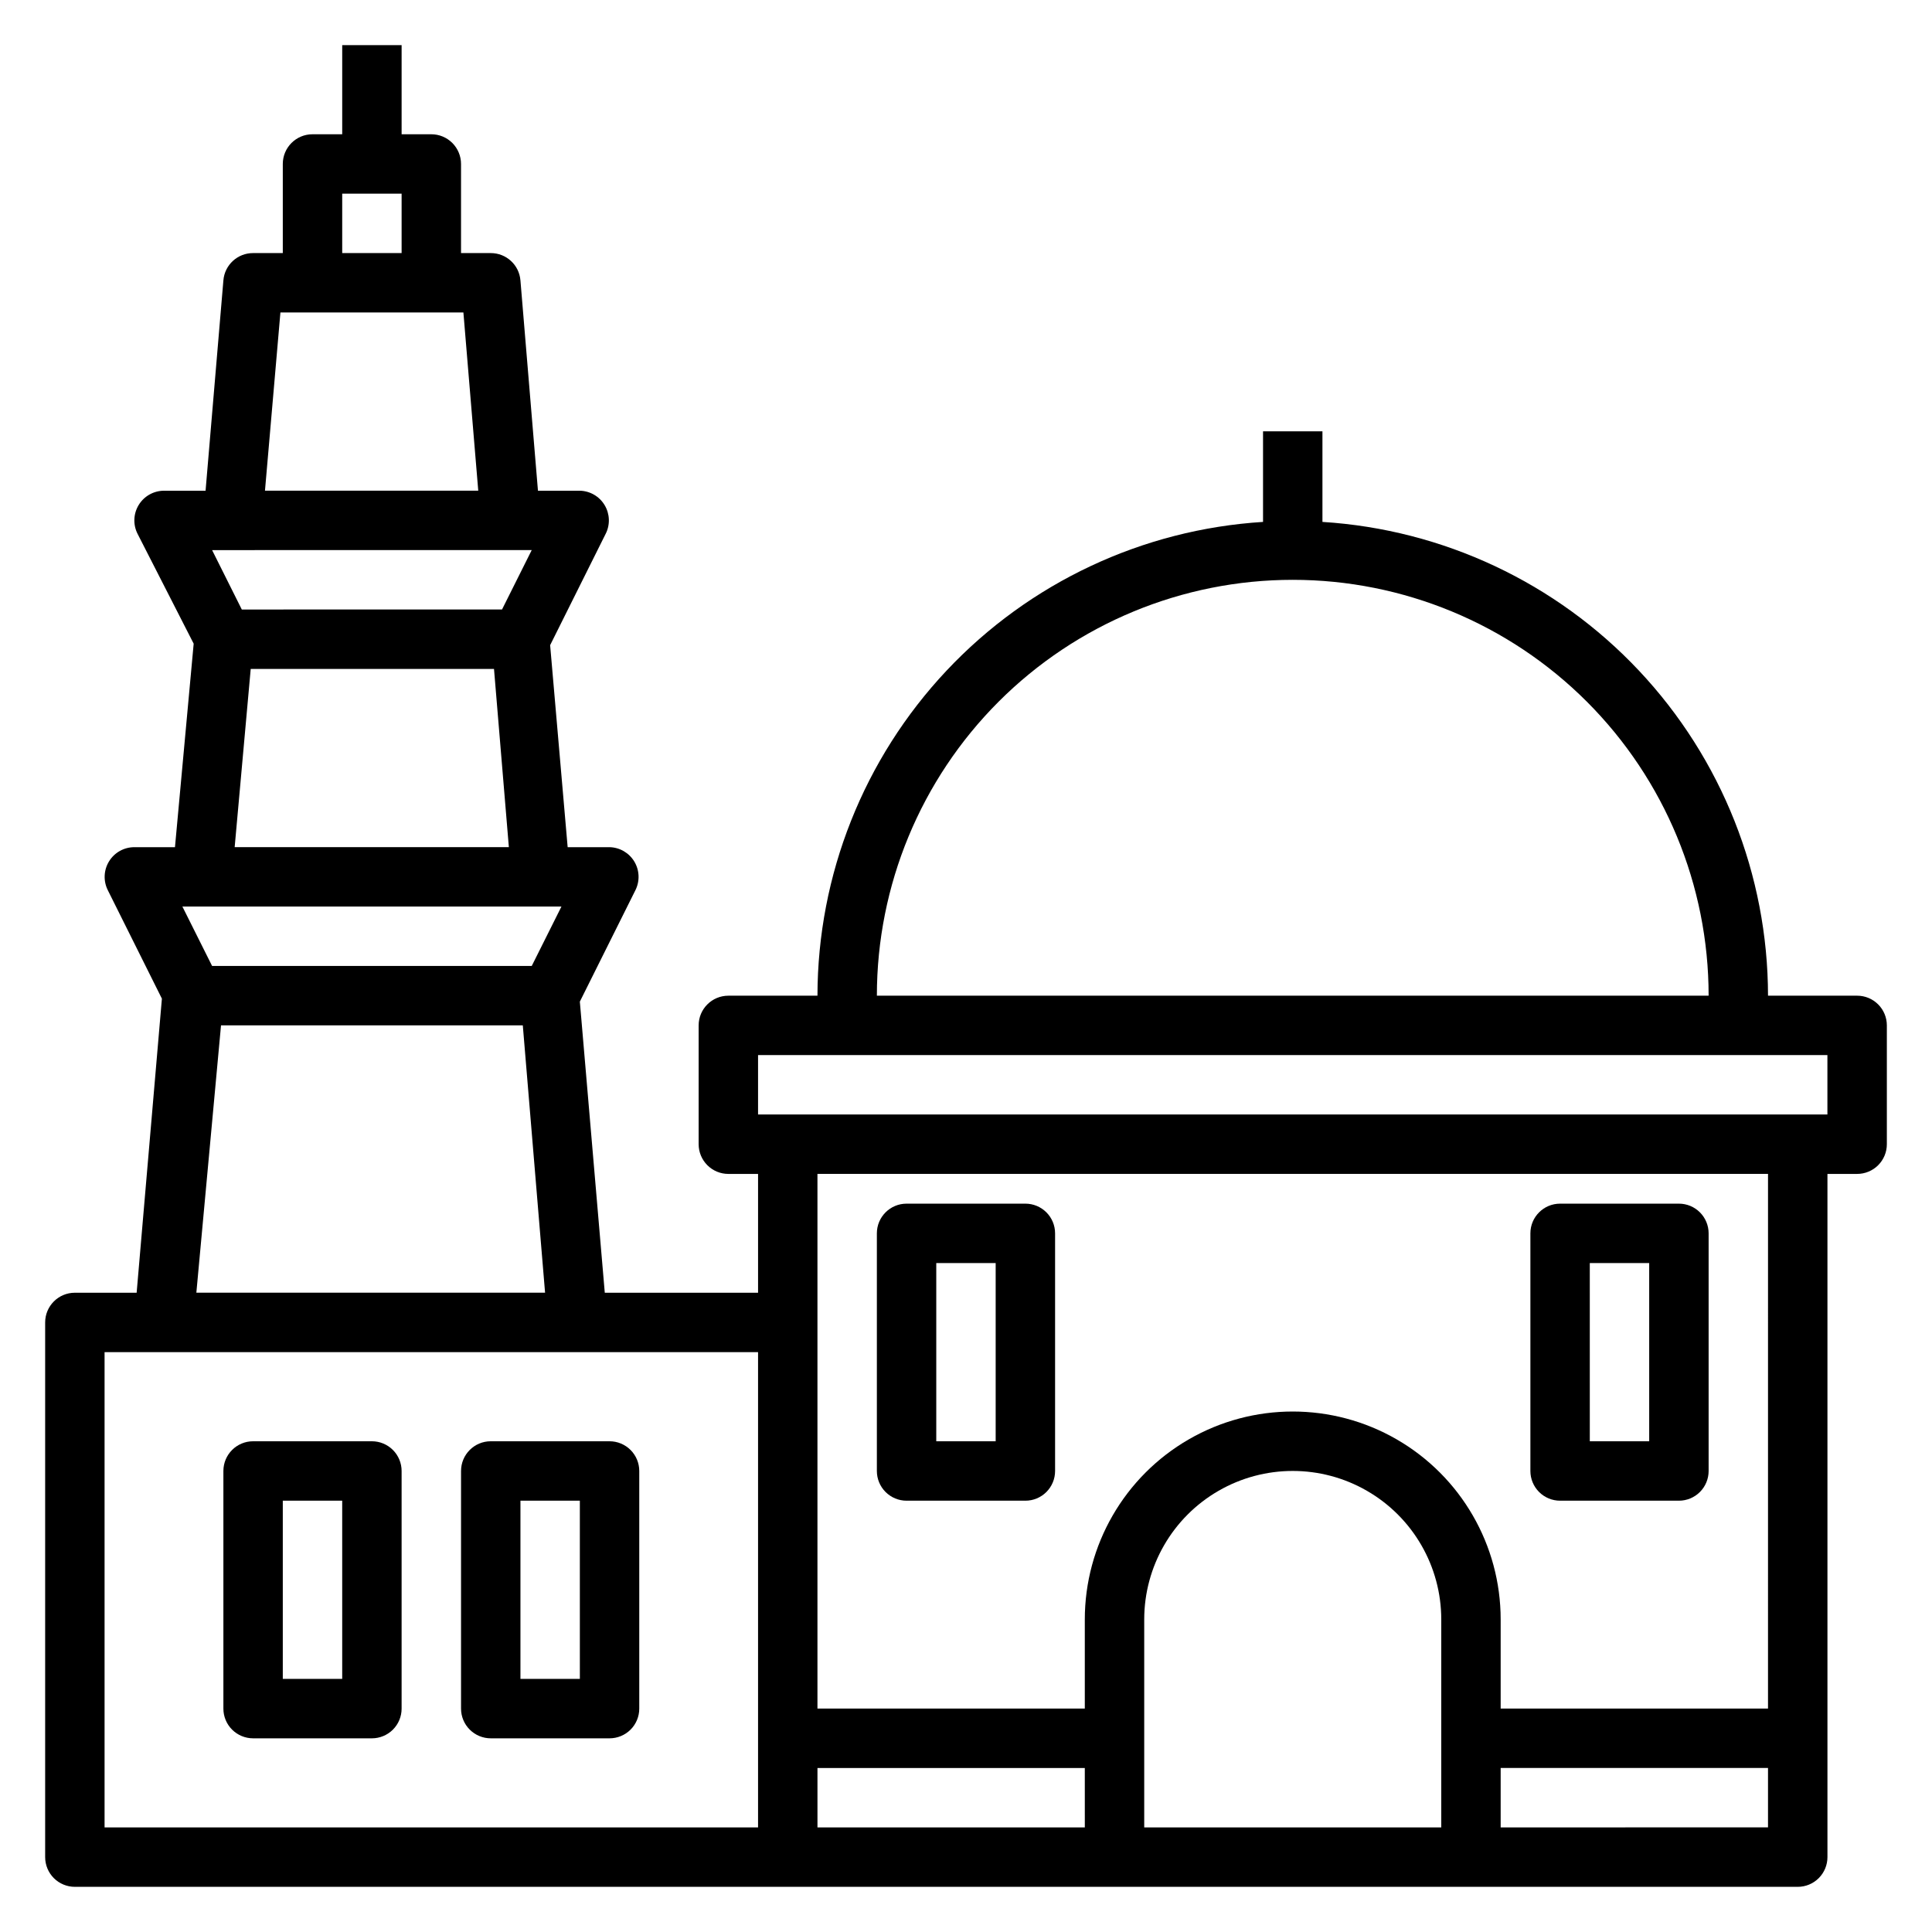 <?xml version="1.0" encoding="UTF-8"?>
<!-- Uploaded to: SVG Find, www.svgfind.com, Generator: SVG Find Mixer Tools -->
<svg fill="#000000" width="800px" height="800px" version="1.1" viewBox="144 144 512 512" xmlns="http://www.w3.org/2000/svg">
 <g>
  <path d="m636.16 407.87h-23.617c-0.039-32.016-12.266-62.816-34.199-86.141s-51.926-37.418-83.883-39.418v-24.012h-15.742v24.012c-31.953 2-61.945 16.094-83.879 39.418s-34.164 54.125-34.203 86.141h-23.613c-4.348 0-7.875 3.523-7.875 7.871v31.488c0 2.09 0.832 4.09 2.309 5.566 1.477 1.477 3.477 2.305 5.566 2.305h7.871v31.488h-40.621l-6.609-77.145 14.719-29.52c1.215-2.414 1.109-5.281-0.277-7.594-1.391-2.316-3.871-3.762-6.57-3.82h-11.102l-4.644-53.531 14.719-29.52h0.004c1.215-2.41 1.109-5.277-0.281-7.594-1.387-2.316-3.867-3.758-6.566-3.82h-11.102l-4.644-55.734c-0.328-4.102-3.758-7.254-7.871-7.242h-7.871v-23.617c0-2.086-0.832-4.09-2.309-5.566-1.477-1.477-3.477-2.305-5.566-2.305h-7.871v-23.617h-15.742v23.617h-7.875c-4.348 0-7.871 3.523-7.871 7.871v23.617h-7.871c-4.113-0.012-7.543 3.141-7.871 7.242l-4.723 55.734h-11.023c-2.727 0.008-5.258 1.43-6.684 3.754-1.43 2.324-1.551 5.223-0.32 7.66l14.875 29.125-4.957 53.926h-10.785c-2.731 0.008-5.258 1.426-6.684 3.754-1.43 2.324-1.551 5.223-0.324 7.66l14.328 28.73-6.691 77.934h-16.375c-4.348 0-7.871 3.523-7.871 7.871v141.7c0 2.086 0.832 4.09 2.305 5.566 1.477 1.477 3.481 2.305 5.566 2.305h456.58c2.09 0 4.09-0.828 5.566-2.305 1.477-1.477 2.309-3.481 2.309-5.566v-181.06h7.871c2.086 0 4.09-0.828 5.566-2.305 1.477-1.477 2.305-3.477 2.305-5.566v-31.488c0-2.086-0.828-4.09-2.305-5.566-1.477-1.477-3.481-2.305-5.566-2.305zm-149.57-110.21c29.23 0 57.262 11.609 77.93 32.277 20.668 20.668 32.281 48.699 32.281 77.93h-220.42c0-29.23 11.609-57.262 32.277-77.93 20.668-20.668 48.703-32.277 77.93-32.277zm39.359 330.62h-78.719v-55.105c0-14.062 7.504-27.055 19.68-34.086 12.18-7.031 27.184-7.031 39.359 0 12.18 7.031 19.68 20.023 19.68 34.086zm-94.461 0h-70.852v-15.746h70.848zm-231.28-228.29-7.871-15.742 100.45-0.004-7.871 15.742zm7.871-94.465-7.871-15.742 84.703-0.004-7.871 15.742zm26.609-110.21h15.742v15.746h-15.742zm-16.375 31.488h48.492l3.938 47.23-56.523 0.004zm-7.871 94.465h64.473l3.938 47.23-72.664 0.004zm-7.871 94.465h79.977l5.902 70.848h-92.414zm-30.859 86.594h173.18v125.95h-173.18zm369.98 125.95v-15.746h70.848v15.742zm70.848-31.488h-70.848v-23.617c0-19.688-10.504-37.879-27.551-47.723-17.051-9.844-38.055-9.844-55.105 0-17.051 9.844-27.551 28.035-27.551 47.723v23.617h-70.852v-141.7h251.91zm15.742-157.44h-283.39v-15.746h283.39z"/>
  <path d="m384.25 541.7h31.488c2.09 0 4.09-0.828 5.566-2.305 1.477-1.477 2.305-3.481 2.305-5.566v-62.977c0-2.09-0.828-4.09-2.305-5.566-1.477-1.477-3.477-2.305-5.566-2.305h-31.488c-4.348 0-7.871 3.523-7.871 7.871v62.977c0 2.086 0.828 4.09 2.305 5.566s3.481 2.305 5.566 2.305zm7.871-62.977h15.742v47.23h-15.742z"/>
  <path d="m557.44 541.7h31.488c2.09 0 4.09-0.828 5.566-2.305 1.477-1.477 2.309-3.481 2.309-5.566v-62.977c0-2.09-0.832-4.09-2.309-5.566-1.477-1.477-3.477-2.305-5.566-2.305h-31.488c-4.348 0-7.871 3.523-7.871 7.871v62.977c0 2.086 0.828 4.09 2.305 5.566 1.477 1.477 3.481 2.305 5.566 2.305zm7.871-62.977h15.742v47.23h-15.738z"/>
  <path d="m242.56 525.95h-31.488c-4.348 0-7.871 3.527-7.871 7.875v62.977c0 2.086 0.828 4.09 2.305 5.566 1.477 1.473 3.477 2.305 5.566 2.305h31.488c2.086 0 4.09-0.832 5.566-2.305 1.477-1.477 2.305-3.481 2.305-5.566v-62.977c0-2.09-0.828-4.09-2.305-5.566-1.477-1.477-3.481-2.309-5.566-2.309zm-7.871 62.977h-15.746v-47.23h15.742z"/>
  <path d="m305.54 525.95h-31.488c-4.348 0-7.871 3.527-7.871 7.875v62.977c0 2.086 0.828 4.09 2.305 5.566 1.477 1.473 3.477 2.305 5.566 2.305h31.488c2.086 0 4.09-0.832 5.566-2.305 1.477-1.477 2.305-3.481 2.305-5.566v-62.977c0-2.09-0.828-4.09-2.305-5.566-1.477-1.477-3.481-2.309-5.566-2.309zm-7.871 62.977h-15.746v-47.23h15.742z"/>
 </g>
</svg>
